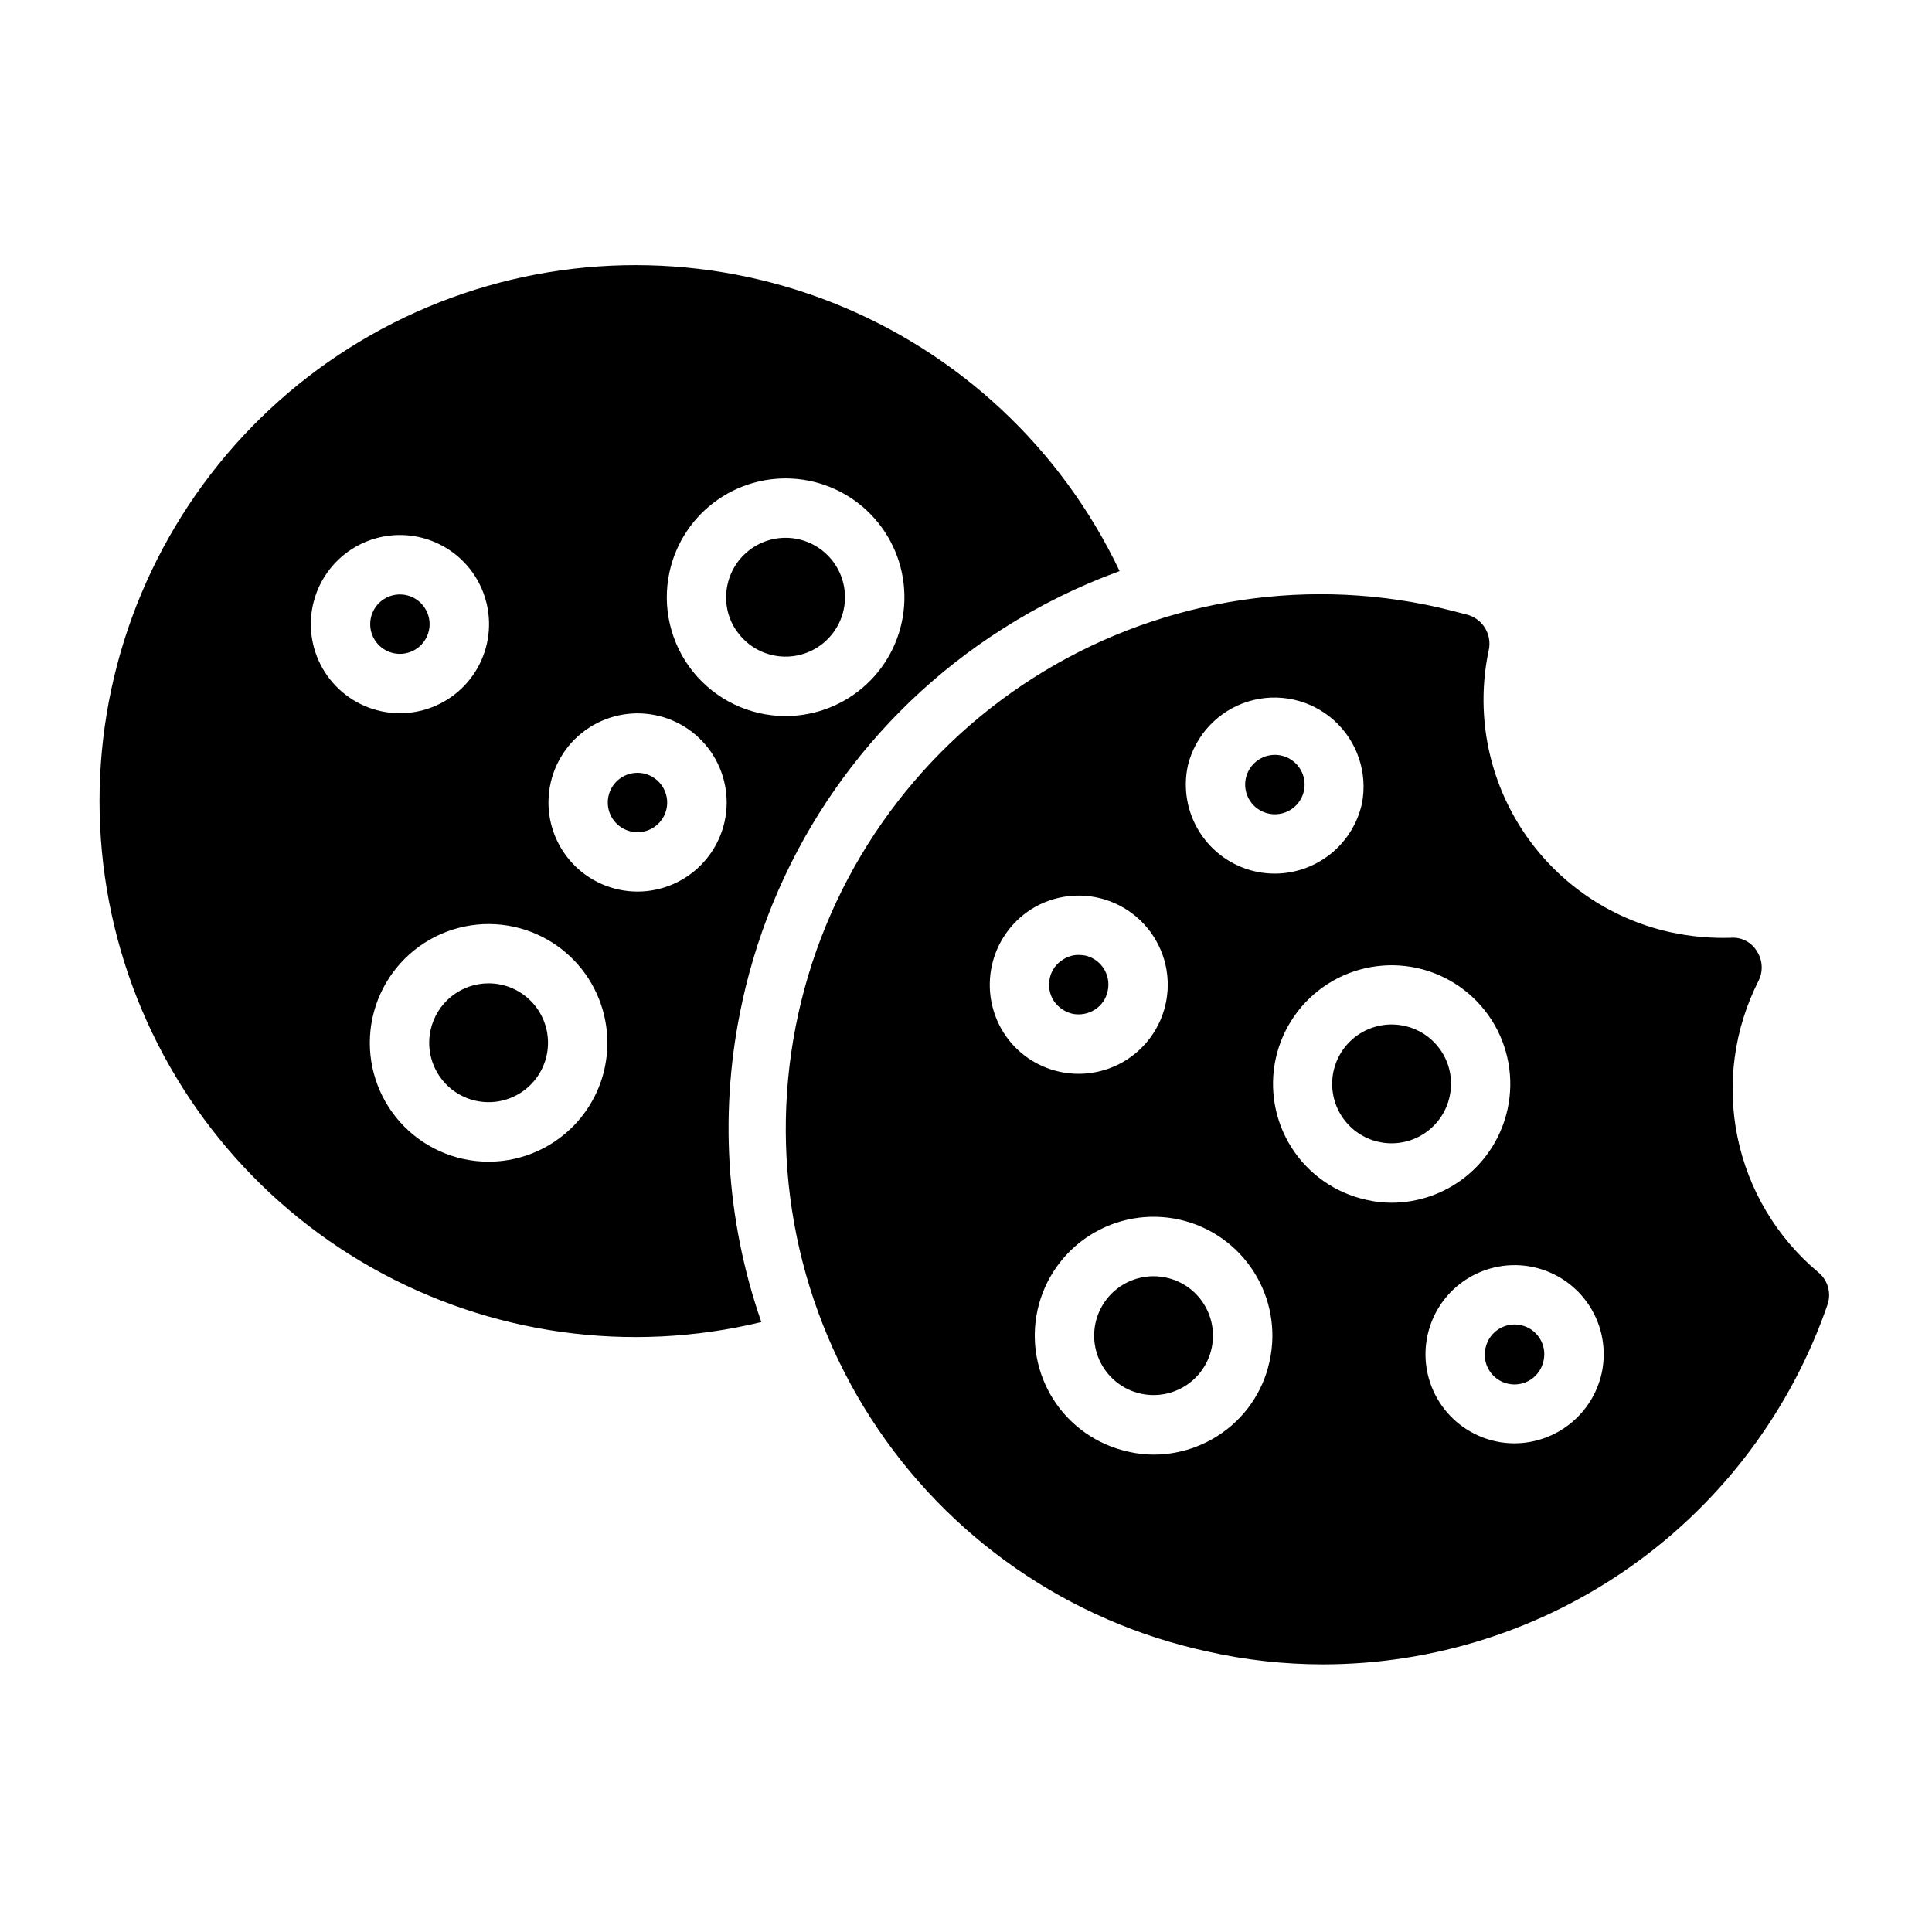 <?xml version="1.0" encoding="UTF-8"?>
<!-- Uploaded to: ICON Repo, www.svgrepo.com, Generator: ICON Repo Mixer Tools -->
<svg fill="#000000" width="800px" height="800px" version="1.1" viewBox="144 144 512 512" xmlns="http://www.w3.org/2000/svg">
 <path d="m625.85 481.16c-10.984-9.188-18.527-21.824-21.402-35.848-2.875-14.027-0.906-28.613 5.578-41.379 1.258-2.484 1.105-5.445-0.395-7.793-1.426-2.434-4.113-3.84-6.926-3.621-5.422 0.168-10.84-0.336-16.137-1.496-16.254-3.606-30.422-13.488-39.418-27.5-8.996-14.008-12.086-31.004-8.602-47.285 0.859-4.055-1.539-8.094-5.512-9.285-2.676-0.707-5.434-1.418-8.109-2.047-36.766-8.242-75.301-1.5-107.09 18.738-31.785 20.234-54.203 52.301-62.293 89.102-8.09 36.801-1.191 75.309 19.176 107.01 20.367 31.703 52.52 53.984 89.355 61.926 9.996 2.25 20.215 3.383 30.465 3.387 29.426-0.004 58.125-9.18 82.094-26.25 23.973-17.07 42.027-41.191 51.652-69.004 1.102-3.109 0.125-6.582-2.441-8.656zm-167.05-134.3c1.973-8.062 8.031-14.496 15.957-16.953 7.926-2.453 16.559-0.566 22.742 4.969 6.18 5.535 9.004 13.91 7.434 22.059-1.164 5.258-4.078 9.961-8.273 13.34-4.191 3.375-9.41 5.223-14.793 5.238-1.719 0.008-3.438-0.176-5.117-0.551-6.102-1.355-11.418-5.074-14.781-10.344-3.363-5.266-4.504-11.652-3.168-17.758zm-48.805 70.848c-3.356-5.289-4.484-11.691-3.144-17.809 1.344-6.121 5.047-11.461 10.309-14.859 6.262-3.992 14.039-4.805 20.992-2.195 6.953 2.613 12.273 8.344 14.363 15.473 2.086 7.125 0.699 14.82-3.746 20.77-4.445 5.953-11.43 9.465-18.855 9.484-1.723 0.008-3.438-0.18-5.117-0.551-6.109-1.328-11.438-5.043-14.801-10.312zm70.453 87.066v-0.004c-1.754 8.168-6.719 15.289-13.773 19.762-5.035 3.211-10.875 4.93-16.848 4.957-2.305 0.012-4.606-0.254-6.848-0.785-8.164-1.789-15.281-6.746-19.789-13.785-4.504-7.039-6.027-15.578-4.231-23.742 1.793-8.16 6.758-15.273 13.801-19.77 7.043-4.5 15.586-6.016 23.746-4.211 8.16 1.805 15.27 6.777 19.758 13.828 4.492 7.047 5.996 15.59 4.184 23.746zm25.586-42.824c-8.145-1.797-15.242-6.754-19.73-13.781-4.488-7.027-6-15.551-4.207-23.695 1.797-8.141 6.754-15.238 13.781-19.727s15.551-6 23.695-4.207c8.145 1.797 15.238 6.754 19.727 13.781 4.488 7.031 6 15.555 4.203 23.695-1.539 7-5.422 13.262-11.004 17.758-5.582 4.492-12.527 6.949-19.695 6.961-2.281 0.012-4.555-0.254-6.769-0.785zm62.426 45.973c-1.172 5.25-4.094 9.949-8.281 13.324-4.191 3.375-9.406 5.227-14.785 5.25-1.723 0.012-3.438-0.172-5.117-0.551-6.109-1.352-11.434-5.074-14.801-10.352-3.367-5.277-4.5-11.672-3.152-17.785 1.344-6.113 5.062-11.441 10.336-14.812 5.273-3.371 11.668-4.516 17.781-3.176 6.113 1.34 11.445 5.055 14.824 10.32 3.379 5.269 4.527 11.664 3.195 17.781zm-326.17-200.21c0.688-3.109 3.176-5.5 6.312-6.055 3.133-0.559 6.293 0.828 8.008 3.508 1.715 2.684 1.645 6.133-0.176 8.746-1.82 2.609-5.035 3.867-8.145 3.184-2.039-0.449-3.82-1.688-4.945-3.449-1.125-1.758-1.504-3.894-1.055-5.934zm46.57 116.01c-0.895 4.074-3.375 7.629-6.891 9.879s-7.781 3.012-11.859 2.117c-4.078-0.898-7.633-3.379-9.883-6.894-2.25-3.519-3.012-7.785-2.113-11.867 0.77-3.504 2.715-6.641 5.508-8.891 2.797-2.246 6.277-3.473 9.867-3.473 1.133 0 2.266 0.125 3.375 0.367 4.078 0.898 7.637 3.379 9.887 6.894 2.25 3.519 3.008 7.785 2.109 11.867zm174.12 65.77c2.523 3.957 3.152 8.832 1.711 13.301-1.438 4.465-4.797 8.059-9.156 9.793-4.359 1.738-9.266 1.441-13.383-0.812-4.117-2.25-7.016-6.223-7.906-10.832-0.887-4.609 0.328-9.371 3.312-12.996 2.984-3.621 7.43-5.719 12.125-5.727 1.152 0.004 2.297 0.133 3.422 0.379 4.082 0.883 7.637 3.367 9.875 6.894zm-124.06-178.7h-0.004c-2.262-3.512-3.023-7.785-2.117-11.863 0.887-4.082 3.356-7.644 6.867-9.902 3.516-2.262 7.781-3.035 11.859-2.148 4.082 0.887 7.644 3.359 9.902 6.871 2.262 3.516 3.031 7.781 2.144 11.863-0.891 4.078-3.363 7.641-6.875 9.898-3.512 2.258-7.781 3.027-11.859 2.137-4.094-0.879-7.66-3.363-9.906-6.894zm-18.285 47.57h-0.004c-0.684 3.109-3.172 5.504-6.305 6.062-3.137 0.559-6.301-0.824-8.016-3.508-1.715-2.68-1.648-6.133 0.176-8.746 1.82-2.609 5.035-3.867 8.145-3.184 4.219 0.945 6.898 5.102 6.016 9.336zm20.066 51.168h-0.004c8.855-40.828 33.68-76.418 68.934-98.832 9.77-6.238 20.191-11.387 31.078-15.352-15.438-32.496-42.637-57.926-76.098-71.148-33.461-13.219-70.695-13.25-104.18-0.082-33.484 13.168-60.723 38.555-76.215 71.027-15.488 32.473-18.078 69.617-7.246 103.93 10.836 34.309 34.285 63.227 65.617 80.914 31.332 17.688 68.211 22.824 103.18 14.375-9.496-27.27-11.25-56.637-5.062-84.844zm-19.258-114.02c1.707-7.769 6.297-14.609 12.84-19.133 6.547-4.527 14.562-6.41 22.438-5.266 7.875 1.145 15.027 5.231 20.012 11.43 4.988 6.203 7.441 14.062 6.867 22-0.57 7.938-4.129 15.363-9.953 20.785-5.828 5.422-13.492 8.434-21.449 8.434-9.539 0.004-18.562-4.32-24.543-11.754-5.977-7.434-8.262-17.18-6.211-26.496zm-94.52 8.816c1.344-6.117 5.062-11.449 10.336-14.824 5.277-3.375 11.676-4.516 17.793-3.172s11.453 5.062 14.828 10.336c3.375 5.277 4.516 11.676 3.176 17.793-1.344 6.117-5.062 11.453-10.34 14.828-5.273 3.375-11.672 4.519-17.793 3.176-6.117-1.344-11.453-5.062-14.828-10.34-3.375-5.273-4.519-11.676-3.172-17.797zm77.32 122.8h-0.004c-1.547 7.008-5.438 13.273-11.031 17.773-5.59 4.496-12.547 6.953-19.723 6.961-8.941-0.004-17.461-3.809-23.43-10.465s-8.828-15.535-7.863-24.426c0.965-8.887 5.664-16.945 12.926-22.164 7.258-5.219 16.395-7.106 25.129-5.188 8.145 1.793 15.25 6.746 19.746 13.77 4.5 7.027 6.027 15.551 4.246 23.699zm31.789-65.387-0.004 0.004c-1.168 5.25-4.086 9.945-8.281 13.316-4.191 3.371-9.406 5.211-14.785 5.219-6.559 0-12.824-2.727-17.289-7.531-4.469-4.801-6.738-11.246-6.262-17.789 0.473-6.543 3.644-12.594 8.758-16.703 5.113-4.106 11.703-5.906 18.195-4.961 6.492 0.945 12.297 4.547 16.027 9.941s5.047 12.102 3.637 18.508zm138.14-11.508h-0.004c0.684-3.109 3.172-5.5 6.309-6.062 3.133-0.559 6.297 0.828 8.012 3.508 1.715 2.684 1.648 6.137-0.176 8.746-1.82 2.613-5.035 3.871-8.145 3.184-2.047-0.445-3.832-1.691-4.957-3.457-1.125-1.77-1.5-3.91-1.043-5.957zm78.898 154.32c-0.41 2.078-1.641 3.898-3.41 5.059-1.773 1.16-3.934 1.555-6 1.102-2.07-0.453-3.867-1.719-4.988-3.516-1.121-1.793-1.473-3.965-0.977-6.019 0.938-4.242 5.133-6.926 9.375-5.992s6.926 5.125 6 9.367zm-129.84-95.363c-1.113-1.754-1.48-3.875-1.023-5.902v-0.078c0.438-2.031 1.688-3.797 3.461-4.883 1.234-0.828 2.688-1.266 4.172-1.258 0.582 0.012 1.16 0.062 1.734 0.156 4.234 0.941 6.91 5.133 5.981 9.367-0.402 2.047-1.625 3.84-3.383 4.961-1.773 1.137-3.922 1.531-5.984 1.102-2.031-0.484-3.801-1.723-4.957-3.465zm104.93 25.43c-0.895 4.078-3.375 7.633-6.891 9.887-3.519 2.25-7.785 3.012-11.867 2.113-4.078-0.895-7.633-3.375-9.883-6.891-2.25-3.519-3.012-7.785-2.117-11.863 0.898-4.078 3.379-7.637 6.894-9.887 3.519-2.25 7.785-3.008 11.863-2.113 4.09 0.875 7.66 3.352 9.914 6.875 2.254 3.519 3.004 7.797 2.086 11.879z"/>
</svg>